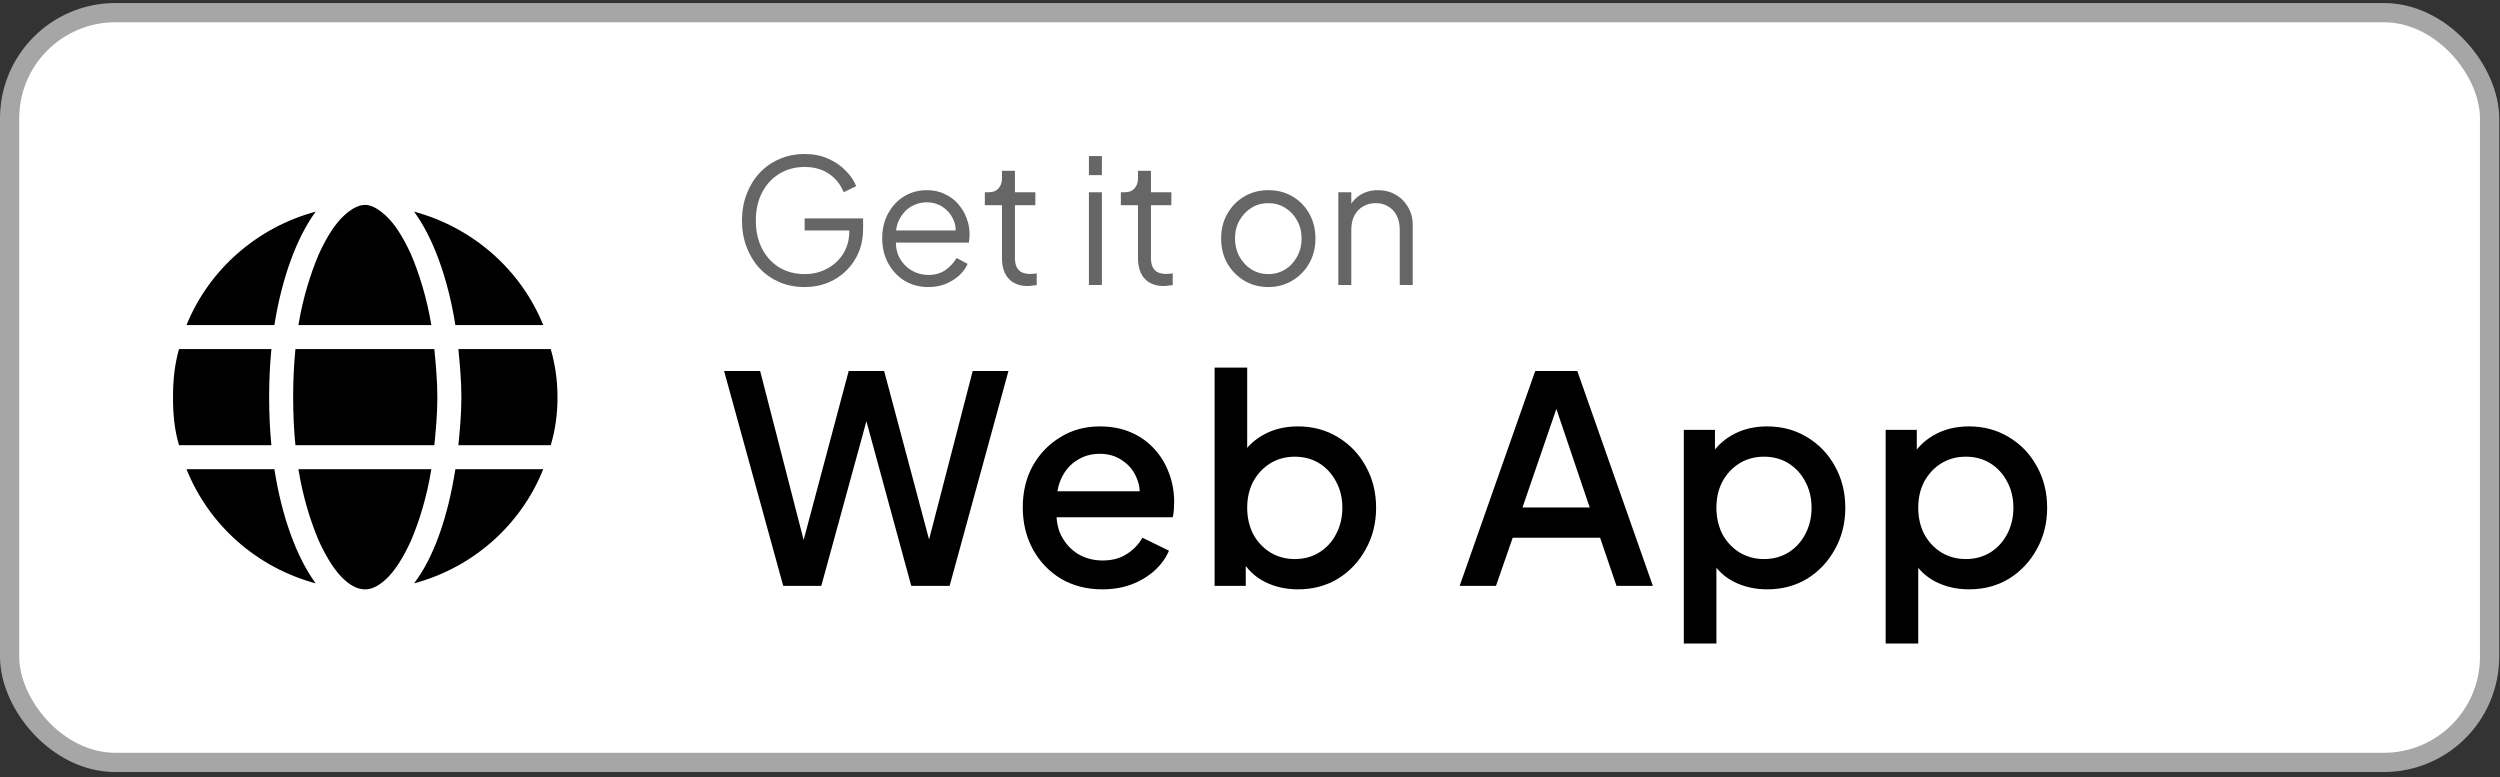 <svg xmlns="http://www.w3.org/2000/svg" width="148" height="46" viewBox="0 0 148 46" fill="none"><rect x="0" y="0" width="148" height="46" fill="#333333" stroke="none"/><rect x="0.569" y="0.749" width="146.814" height="44.386" rx="6.26" fill="white"></rect><rect x="0.569" y="0.749" width="146.814" height="44.386" rx="6.26" stroke="#A6A6A6" stroke-width="1.138"></rect><path d="M25.891 23.51C25.891 24.532 25.802 25.466 25.713 26.355H17.489C17.4 25.466 17.355 24.532 17.355 23.51C17.355 22.532 17.4 21.598 17.489 20.665H25.713C25.802 21.598 25.891 22.532 25.891 23.51ZM27.136 20.665H32.604C32.871 21.598 33.004 22.532 33.004 23.51C33.004 24.532 32.871 25.466 32.604 26.355H27.136C27.225 25.466 27.314 24.488 27.314 23.51C27.314 22.532 27.225 21.598 27.136 20.665ZM32.159 19.242H26.958C26.513 16.441 25.624 14.041 24.513 12.529C27.98 13.463 30.826 15.952 32.159 19.242ZM25.535 19.242H17.666C17.933 17.642 18.378 16.219 18.867 15.063C19.356 13.996 19.845 13.24 20.378 12.751C20.867 12.307 21.267 12.129 21.623 12.129C21.934 12.129 22.334 12.307 22.823 12.751C23.357 13.24 23.846 13.996 24.335 15.063C24.824 16.219 25.269 17.642 25.535 19.242ZM16.244 19.242H11.042C12.376 15.952 15.221 13.463 18.689 12.529C17.578 14.041 16.688 16.441 16.244 19.242ZM10.598 20.665H16.066C15.977 21.598 15.933 22.532 15.933 23.51C15.933 24.488 15.977 25.466 16.066 26.355H10.598C10.331 25.466 10.242 24.532 10.242 23.51C10.242 22.532 10.331 21.598 10.598 20.665ZM18.867 32.001C18.378 30.845 17.933 29.423 17.666 27.778H25.535C25.269 29.423 24.824 30.845 24.335 32.001C23.846 33.068 23.357 33.824 22.823 34.313C22.334 34.757 21.934 34.891 21.623 34.891C21.267 34.891 20.867 34.757 20.378 34.313C19.845 33.824 19.356 33.068 18.867 32.001ZM16.244 27.778C16.688 30.623 17.578 33.024 18.689 34.535C15.221 33.602 12.376 31.112 11.042 27.778H16.244ZM32.159 27.778C30.826 31.112 27.98 33.602 24.513 34.535C25.669 33.024 26.513 30.623 26.958 27.778H32.159Z" fill="black"></path><path d="M46.367 34.684L42.867 21.965H45.001L47.835 32.977H47.306L50.242 21.965H52.342L55.278 32.977H54.732L57.583 21.965H59.7L56.217 34.684H53.947L50.993 23.843H51.591L48.62 34.684H46.367ZM65.259 34.889C64.338 34.889 63.518 34.678 62.801 34.257C62.095 33.824 61.543 33.244 61.145 32.516C60.747 31.776 60.548 30.951 60.548 30.04C60.548 29.107 60.747 28.282 61.145 27.565C61.555 26.848 62.101 26.284 62.784 25.875C63.467 25.454 64.241 25.243 65.106 25.243C65.8 25.243 66.42 25.363 66.966 25.602C67.513 25.841 67.974 26.171 68.349 26.592C68.725 27.001 69.009 27.474 69.203 28.009C69.408 28.544 69.51 29.113 69.51 29.716C69.51 29.864 69.504 30.017 69.493 30.177C69.482 30.336 69.459 30.484 69.425 30.621H62.067V29.084H68.332L67.41 29.784C67.524 29.226 67.484 28.731 67.291 28.299C67.109 27.855 66.824 27.508 66.437 27.258C66.062 26.996 65.618 26.865 65.106 26.865C64.594 26.865 64.138 26.996 63.74 27.258C63.342 27.508 63.034 27.872 62.818 28.35C62.602 28.817 62.517 29.386 62.562 30.057C62.505 30.683 62.59 31.23 62.818 31.696C63.057 32.163 63.387 32.527 63.808 32.789C64.241 33.05 64.73 33.181 65.276 33.181C65.834 33.181 66.306 33.056 66.693 32.806C67.092 32.555 67.405 32.231 67.632 31.833L69.203 32.601C69.021 33.033 68.736 33.426 68.349 33.779C67.974 34.12 67.518 34.393 66.984 34.598C66.46 34.792 65.885 34.889 65.259 34.889ZM76.839 34.889C76.122 34.889 75.467 34.74 74.875 34.445C74.295 34.149 73.845 33.722 73.527 33.164L73.749 32.806V34.684H71.905V21.761H73.834V27.36L73.527 26.916C73.868 26.393 74.323 25.983 74.892 25.687C75.462 25.391 76.11 25.243 76.839 25.243C77.715 25.243 78.5 25.454 79.194 25.875C79.9 26.296 80.452 26.871 80.85 27.599C81.26 28.327 81.465 29.147 81.465 30.057C81.465 30.968 81.26 31.787 80.85 32.516C80.452 33.244 79.906 33.824 79.212 34.257C78.517 34.678 77.726 34.889 76.839 34.889ZM76.651 33.096C77.197 33.096 77.681 32.965 78.102 32.703C78.523 32.441 78.853 32.083 79.092 31.628C79.342 31.161 79.468 30.638 79.468 30.057C79.468 29.477 79.342 28.959 79.092 28.504C78.853 28.049 78.523 27.69 78.102 27.428C77.681 27.166 77.197 27.036 76.651 27.036C76.116 27.036 75.632 27.166 75.2 27.428C74.779 27.69 74.443 28.049 74.192 28.504C73.954 28.959 73.834 29.477 73.834 30.057C73.834 30.638 73.954 31.161 74.192 31.628C74.443 32.083 74.779 32.441 75.2 32.703C75.632 32.965 76.116 33.096 76.651 33.096ZM86.411 34.684L90.884 21.965H93.376L97.849 34.684H95.698L94.725 31.833H89.552L88.562 34.684H86.411ZM90.132 30.04H94.11L91.857 23.382H92.42L90.132 30.04ZM99.682 38.098V25.448H101.526V27.36L101.304 26.916C101.645 26.393 102.1 25.983 102.669 25.687C103.239 25.391 103.887 25.243 104.616 25.243C105.492 25.243 106.277 25.454 106.971 25.875C107.677 26.296 108.229 26.871 108.627 27.599C109.037 28.327 109.242 29.147 109.242 30.057C109.242 30.968 109.037 31.787 108.627 32.516C108.229 33.244 107.683 33.824 106.989 34.257C106.294 34.678 105.503 34.889 104.616 34.889C103.899 34.889 103.244 34.74 102.652 34.445C102.072 34.149 101.622 33.722 101.304 33.164L101.611 32.806V38.098H99.682ZM104.428 33.096C104.974 33.096 105.458 32.965 105.879 32.703C106.3 32.441 106.63 32.083 106.869 31.628C107.119 31.161 107.245 30.638 107.245 30.057C107.245 29.477 107.119 28.959 106.869 28.504C106.63 28.049 106.3 27.69 105.879 27.428C105.458 27.166 104.974 27.036 104.428 27.036C103.893 27.036 103.409 27.166 102.977 27.428C102.556 27.69 102.22 28.049 101.97 28.504C101.731 28.959 101.611 29.477 101.611 30.057C101.611 30.638 101.731 31.161 101.97 31.628C102.22 32.083 102.556 32.441 102.977 32.703C103.409 32.965 103.893 33.096 104.428 33.096ZM111.631 38.098V25.448H113.474V27.36L113.252 26.916C113.594 26.393 114.049 25.983 114.618 25.687C115.187 25.391 115.836 25.243 116.564 25.243C117.441 25.243 118.226 25.454 118.92 25.875C119.626 26.296 120.178 26.871 120.576 27.599C120.986 28.327 121.191 29.147 121.191 30.057C121.191 30.968 120.986 31.787 120.576 32.516C120.178 33.244 119.631 33.824 118.937 34.257C118.243 34.678 117.452 34.889 116.564 34.889C115.847 34.889 115.193 34.74 114.601 34.445C114.021 34.149 113.571 33.722 113.252 33.164L113.56 32.806V38.098H111.631ZM116.377 33.096C116.923 33.096 117.406 32.965 117.828 32.703C118.249 32.441 118.579 32.083 118.818 31.628C119.068 31.161 119.193 30.638 119.193 30.057C119.193 29.477 119.068 28.959 118.818 28.504C118.579 28.049 118.249 27.69 117.828 27.428C117.406 27.166 116.923 27.036 116.377 27.036C115.842 27.036 115.358 27.166 114.925 27.428C114.504 27.69 114.169 28.049 113.918 28.504C113.679 28.959 113.56 29.477 113.56 30.057C113.56 30.638 113.679 31.161 113.918 31.628C114.169 32.083 114.504 32.441 114.925 32.703C115.358 32.965 115.842 33.096 116.377 33.096Z" fill="black"></path><path d="M47.634 16.994C47.094 16.994 46.599 16.898 46.149 16.707C45.698 16.509 45.305 16.236 44.971 15.888C44.643 15.533 44.387 15.116 44.203 14.638C44.018 14.16 43.926 13.634 43.926 13.061C43.926 12.487 44.018 11.961 44.203 11.483C44.387 11.005 44.643 10.589 44.971 10.234C45.305 9.879 45.698 9.605 46.149 9.414C46.599 9.216 47.094 9.117 47.634 9.117C48.153 9.117 48.617 9.209 49.027 9.394C49.444 9.578 49.792 9.817 50.072 10.111C50.358 10.398 50.563 10.701 50.686 11.022L49.949 11.381C49.758 10.917 49.464 10.551 49.068 10.285C48.672 10.019 48.194 9.885 47.634 9.885C47.074 9.885 46.575 10.019 46.139 10.285C45.702 10.551 45.36 10.923 45.114 11.401C44.868 11.873 44.745 12.426 44.745 13.061C44.745 13.689 44.868 14.242 45.114 14.72C45.36 15.198 45.702 15.57 46.139 15.837C46.575 16.096 47.074 16.226 47.634 16.226C48.132 16.226 48.58 16.116 48.976 15.898C49.379 15.68 49.696 15.383 49.928 15.007C50.16 14.624 50.277 14.188 50.277 13.696V13.276L50.645 13.645H47.634V12.928H51.096V13.563C51.096 14.061 51.007 14.522 50.83 14.945C50.652 15.362 50.406 15.724 50.092 16.031C49.778 16.338 49.409 16.578 48.986 16.748C48.569 16.912 48.119 16.994 47.634 16.994ZM54.95 16.994C54.438 16.994 53.974 16.871 53.557 16.625C53.148 16.373 52.823 16.028 52.584 15.591C52.345 15.154 52.226 14.659 52.226 14.105C52.226 13.552 52.342 13.064 52.574 12.641C52.806 12.211 53.12 11.873 53.516 11.627C53.919 11.381 54.37 11.258 54.868 11.258C55.264 11.258 55.616 11.333 55.923 11.483C56.237 11.627 56.504 11.825 56.722 12.077C56.941 12.323 57.108 12.603 57.224 12.917C57.34 13.225 57.398 13.542 57.398 13.87C57.398 13.938 57.395 14.017 57.388 14.105C57.381 14.188 57.371 14.273 57.357 14.362H52.717V13.645H56.917L56.548 13.952C56.61 13.576 56.565 13.242 56.415 12.948C56.272 12.648 56.063 12.412 55.79 12.241C55.517 12.064 55.21 11.975 54.868 11.975C54.527 11.975 54.209 12.064 53.916 12.241C53.629 12.419 53.404 12.668 53.24 12.989C53.076 13.303 53.011 13.679 53.045 14.116C53.011 14.553 53.079 14.935 53.25 15.263C53.428 15.584 53.666 15.833 53.967 16.011C54.274 16.188 54.602 16.277 54.95 16.277C55.353 16.277 55.691 16.181 55.964 15.99C56.237 15.799 56.459 15.56 56.63 15.273L57.286 15.621C57.176 15.867 57.009 16.096 56.784 16.308C56.558 16.513 56.289 16.68 55.975 16.81C55.667 16.933 55.326 16.994 54.95 16.994ZM60.853 16.933C60.361 16.933 59.982 16.789 59.716 16.502C59.449 16.216 59.316 15.806 59.316 15.273V12.149H58.302V11.381H58.558C58.79 11.381 58.975 11.306 59.111 11.156C59.248 10.998 59.316 10.804 59.316 10.572V10.111H60.084V11.381H61.293V12.149H60.084V15.273C60.084 15.458 60.112 15.621 60.166 15.765C60.221 15.901 60.313 16.011 60.443 16.093C60.58 16.175 60.76 16.216 60.986 16.216C61.04 16.216 61.105 16.212 61.18 16.205C61.255 16.198 61.32 16.192 61.375 16.185V16.871C61.293 16.892 61.201 16.905 61.098 16.912C60.996 16.926 60.914 16.933 60.853 16.933ZM64.464 16.871V11.381H65.233V16.871H64.464ZM64.464 10.367V9.24H65.233V10.367H64.464ZM68.905 16.933C68.413 16.933 68.034 16.789 67.768 16.502C67.502 16.216 67.368 15.806 67.368 15.273V12.149H66.354V11.381H66.61C66.843 11.381 67.027 11.306 67.164 11.156C67.3 10.998 67.368 10.804 67.368 10.572V10.111H68.137V11.381H69.345V12.149H68.137V15.273C68.137 15.458 68.164 15.621 68.219 15.765C68.273 15.901 68.365 16.011 68.495 16.093C68.632 16.175 68.813 16.216 69.038 16.216C69.093 16.216 69.157 16.212 69.233 16.205C69.308 16.198 69.373 16.192 69.427 16.185V16.871C69.345 16.892 69.253 16.905 69.151 16.912C69.048 16.926 68.966 16.933 68.905 16.933ZM75.088 16.994C74.569 16.994 74.097 16.871 73.674 16.625C73.251 16.373 72.913 16.031 72.66 15.601C72.414 15.164 72.291 14.669 72.291 14.116C72.291 13.569 72.414 13.081 72.66 12.651C72.906 12.221 73.237 11.883 73.654 11.637C74.077 11.384 74.555 11.258 75.088 11.258C75.62 11.258 76.095 11.381 76.511 11.627C76.935 11.873 77.266 12.211 77.505 12.641C77.751 13.071 77.874 13.563 77.874 14.116C77.874 14.676 77.747 15.174 77.495 15.611C77.242 16.041 76.904 16.379 76.481 16.625C76.064 16.871 75.6 16.994 75.088 16.994ZM75.088 16.226C75.456 16.226 75.787 16.134 76.081 15.949C76.382 15.765 76.617 15.512 76.788 15.191C76.966 14.87 77.054 14.512 77.054 14.116C77.054 13.72 76.966 13.365 76.788 13.05C76.617 12.736 76.382 12.487 76.081 12.303C75.787 12.118 75.456 12.026 75.088 12.026C74.719 12.026 74.384 12.118 74.084 12.303C73.79 12.487 73.555 12.736 73.377 13.05C73.2 13.365 73.111 13.72 73.111 14.116C73.111 14.512 73.2 14.87 73.377 15.191C73.555 15.512 73.79 15.765 74.084 15.949C74.384 16.134 74.719 16.226 75.088 16.226ZM79.228 16.871V11.381H79.997V12.446L79.823 12.405C79.959 12.05 80.181 11.77 80.488 11.565C80.802 11.36 81.164 11.258 81.574 11.258C81.963 11.258 82.312 11.347 82.619 11.524C82.933 11.702 83.179 11.948 83.356 12.262C83.541 12.569 83.633 12.917 83.633 13.307V16.871H82.865V13.604C82.865 13.269 82.803 12.986 82.68 12.754C82.564 12.521 82.397 12.344 82.178 12.221C81.967 12.091 81.721 12.026 81.441 12.026C81.161 12.026 80.912 12.091 80.693 12.221C80.475 12.344 80.304 12.525 80.181 12.764C80.058 12.996 79.997 13.276 79.997 13.604V16.871H79.228Z" fill="#666666"></path></svg>